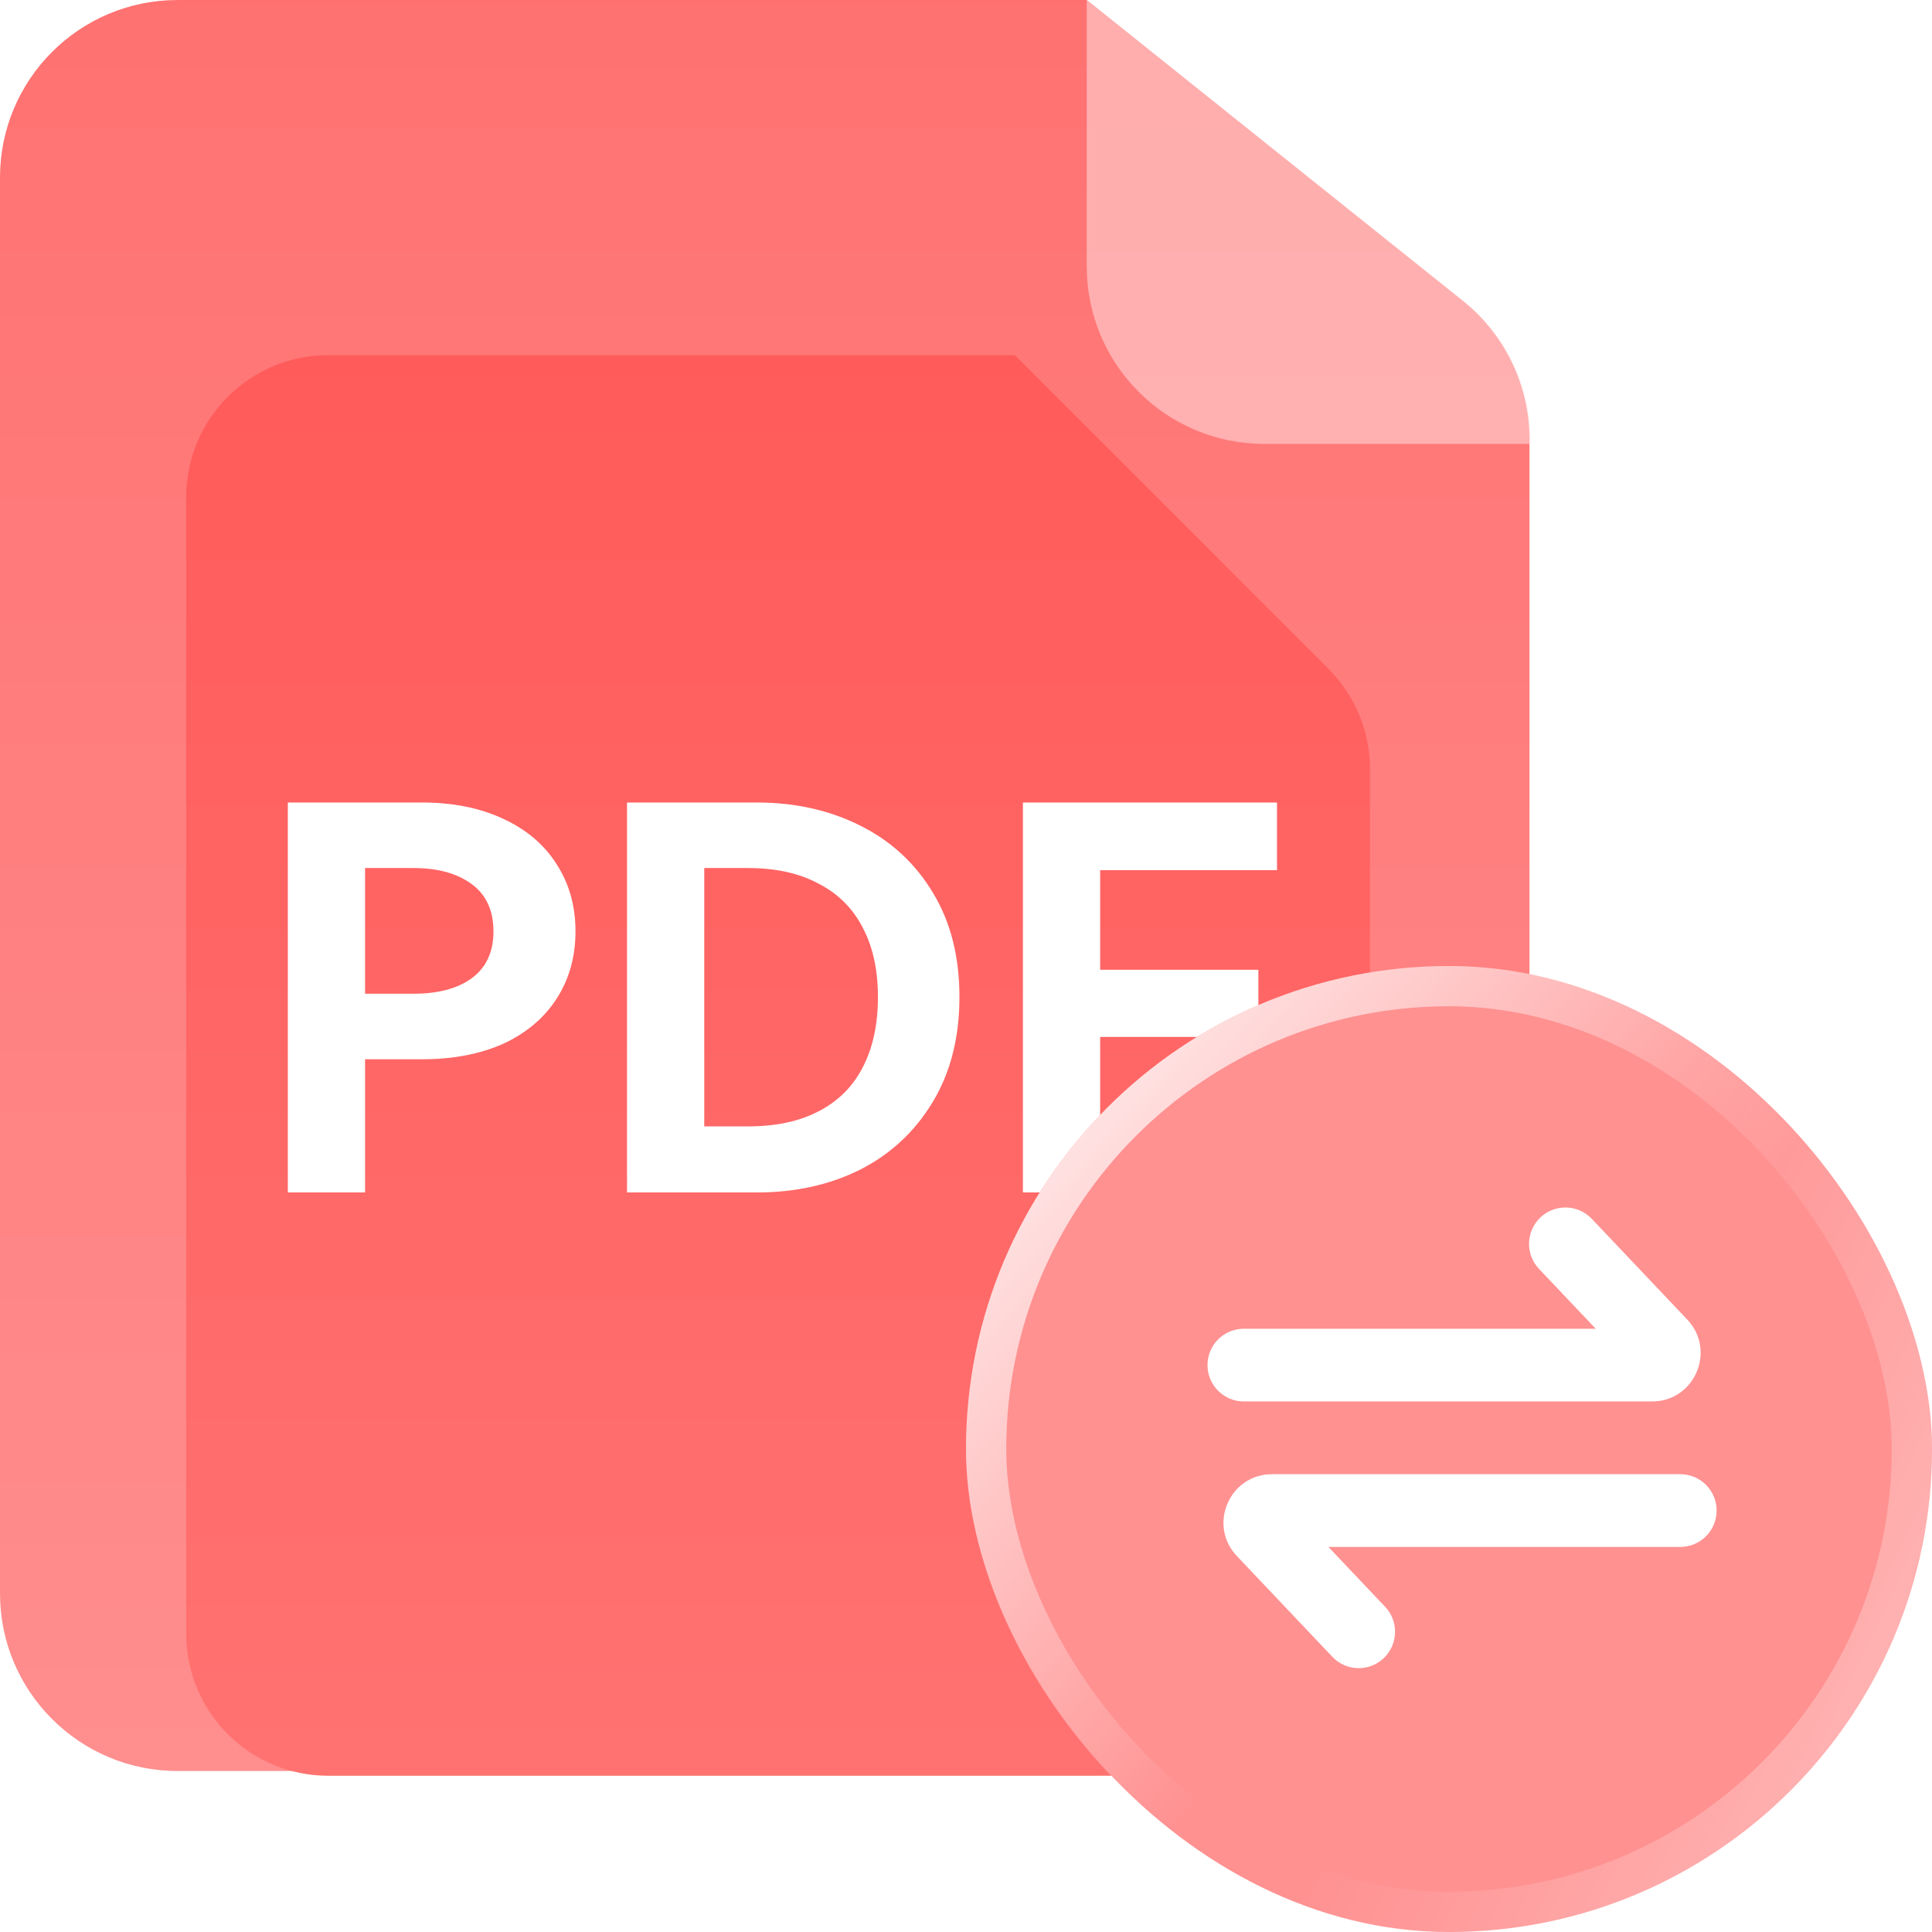 <svg width="48" height="48" viewBox="0 0 48 48" fill="none" xmlns="http://www.w3.org/2000/svg">
<g filter="url(#filter0_b_511_1889)">
<path d="M4.625 12.353C4.625 10.404 6.205 8.824 8.154 8.824H25.213L33.003 16.613C33.665 17.275 34.037 18.173 34.037 19.109V40.588C34.037 42.538 32.456 44.118 30.507 44.118H8.154C6.205 44.118 4.625 42.538 4.625 40.588L4.625 12.353Z" fill="#FF726E"/>
</g>
<g filter="url(#filter1_b_511_1889)">
<path d="M0 4.412C0 1.975 1.975 0 4.412 0L27 0L36.344 7.475C37.391 8.313 38 9.58 38 10.92V39.588C38 42.025 36.025 44 33.588 44H4.412C1.975 44 0 42.025 0 39.588V4.412Z" fill="url(#paint0_linear_511_1889)" fill-opacity="0.8"/>
</g>
<path d="M7.151 19.938H10.486C11.245 19.938 11.911 20.07 12.485 20.335C13.067 20.6 13.513 20.975 13.822 21.46C14.139 21.945 14.298 22.506 14.298 23.141C14.298 23.776 14.139 24.337 13.822 24.822C13.513 25.298 13.072 25.669 12.498 25.934C11.925 26.189 11.254 26.317 10.486 26.317H9.07V29.626H7.151V19.938ZM9.07 24.689H10.274C10.883 24.689 11.364 24.562 11.717 24.306C12.079 24.041 12.26 23.653 12.26 23.141C12.26 22.62 12.079 22.228 11.717 21.963C11.355 21.698 10.874 21.566 10.274 21.566H9.07V24.689ZM15.578 19.938H18.808C19.752 19.938 20.603 20.128 21.362 20.507C22.13 20.887 22.734 21.442 23.175 22.175C23.616 22.898 23.837 23.763 23.837 24.769C23.837 25.775 23.616 26.644 23.175 27.376C22.734 28.109 22.134 28.669 21.375 29.057C20.616 29.437 19.761 29.626 18.808 29.626H15.578V19.938ZM17.497 27.985H18.582C19.271 27.985 19.853 27.862 20.33 27.614C20.815 27.367 21.181 27.006 21.428 26.529C21.684 26.044 21.812 25.457 21.812 24.769C21.812 24.09 21.684 23.512 21.428 23.035C21.181 22.559 20.815 22.197 20.33 21.95C19.853 21.694 19.271 21.566 18.582 21.566H17.497V27.985ZM25.414 29.626V19.938H31.727V21.619H27.333V24.094H31.264V25.762H27.333V29.626H25.414Z" fill="white"/>
<g filter="url(#filter2_b_511_1889)">
<path fill-rule="evenodd" clip-rule="evenodd" d="M27 0L36.369 7.477C37.419 8.314 38.029 9.583 38.029 10.925V11.029H31.412C28.975 11.029 27 9.054 27 6.618V0Z" fill="#FFE8E8" fill-opacity="0.5"/>
</g>
<g filter="url(#filter3_b_511_1889)">
<rect x="24" y="24" width="24" height="24" rx="12" fill="#FF9191"/>
<rect x="24.5" y="24.5" width="23" height="23" rx="11.5" stroke="url(#paint1_linear_511_1889)"/>
<rect x="24.5" y="24.5" width="23" height="23" rx="11.5" stroke="url(#paint2_linear_511_1889)" stroke-opacity="0.4"/>
</g>
<g filter="url(#filter4_b_511_1889)">
<path fill-rule="evenodd" clip-rule="evenodd" d="M30 33.915C30 33.416 30.404 33.012 30.904 33.012H39.645L38.236 31.525C37.893 31.163 37.909 30.591 38.271 30.248C38.633 29.904 39.205 29.92 39.548 30.282L41.92 32.785C42.647 33.553 42.103 34.819 41.045 34.819H30.904C30.404 34.819 30 34.414 30 33.915ZM30.729 38.659C30.002 37.891 30.546 36.626 31.604 36.626L41.746 36.626C42.245 36.626 42.649 37.03 42.649 37.529C42.649 38.028 42.245 38.433 41.746 38.433L33.004 38.433L34.413 39.92C34.756 40.282 34.74 40.854 34.378 41.197C34.016 41.54 33.444 41.525 33.101 41.162L30.729 38.659Z" fill="white"/>
</g>
<defs>
<filter id="filter0_b_511_1889" x="1.095" y="5.294" width="36.471" height="42.353" filterUnits="userSpaceOnUse" color-interpolation-filters="sRGB">
<feFlood flood-opacity="0" result="BackgroundImageFix"/>
<feGaussianBlur in="BackgroundImageFix" stdDeviation="1.765"/>
<feComposite in2="SourceAlpha" operator="in" result="effect1_backgroundBlur_511_1889"/>
<feBlend mode="normal" in="SourceGraphic" in2="effect1_backgroundBlur_511_1889" result="shape"/>
</filter>
<filter id="filter1_b_511_1889" x="-4.412" y="-4.412" width="46.824" height="52.824" filterUnits="userSpaceOnUse" color-interpolation-filters="sRGB">
<feFlood flood-opacity="0" result="BackgroundImageFix"/>
<feGaussianBlur in="BackgroundImageFix" stdDeviation="2.206"/>
<feComposite in2="SourceAlpha" operator="in" result="effect1_backgroundBlur_511_1889"/>
<feBlend mode="normal" in="SourceGraphic" in2="effect1_backgroundBlur_511_1889" result="shape"/>
</filter>
<filter id="filter2_b_511_1889" x="24.794" y="-2.206" width="15.441" height="15.441" filterUnits="userSpaceOnUse" color-interpolation-filters="sRGB">
<feFlood flood-opacity="0" result="BackgroundImageFix"/>
<feGaussianBlur in="BackgroundImageFix" stdDeviation="1.103"/>
<feComposite in2="SourceAlpha" operator="in" result="effect1_backgroundBlur_511_1889"/>
<feBlend mode="normal" in="SourceGraphic" in2="effect1_backgroundBlur_511_1889" result="shape"/>
</filter>
<filter id="filter3_b_511_1889" x="15" y="15" width="42" height="42" filterUnits="userSpaceOnUse" color-interpolation-filters="sRGB">
<feFlood flood-opacity="0" result="BackgroundImageFix"/>
<feGaussianBlur in="BackgroundImageFix" stdDeviation="4.5"/>
<feComposite in2="SourceAlpha" operator="in" result="effect1_backgroundBlur_511_1889"/>
<feBlend mode="normal" in="SourceGraphic" in2="effect1_backgroundBlur_511_1889" result="shape"/>
</filter>
<filter id="filter4_b_511_1889" x="17.351" y="17.351" width="37.947" height="36.743" filterUnits="userSpaceOnUse" color-interpolation-filters="sRGB">
<feFlood flood-opacity="0" result="BackgroundImageFix"/>
<feGaussianBlur in="BackgroundImageFix" stdDeviation="6.325"/>
<feComposite in2="SourceAlpha" operator="in" result="effect1_backgroundBlur_511_1889"/>
<feBlend mode="normal" in="SourceGraphic" in2="effect1_backgroundBlur_511_1889" result="shape"/>
</filter>
<linearGradient id="paint0_linear_511_1889" x1="19" y1="0" x2="19" y2="44" gradientUnits="userSpaceOnUse">
<stop stop-color="#FF4E4E"/>
<stop offset="1" stop-color="#FF7272"/>
</linearGradient>
<linearGradient id="paint1_linear_511_1889" x1="24" y1="24" x2="37.504" y2="36.283" gradientUnits="userSpaceOnUse">
<stop stop-color="white"/>
<stop offset="1" stop-color="white" stop-opacity="0"/>
</linearGradient>
<linearGradient id="paint2_linear_511_1889" x1="48" y1="48" x2="34.85" y2="41.796" gradientUnits="userSpaceOnUse">
<stop stop-color="white"/>
<stop offset="1" stop-color="white" stop-opacity="0"/>
</linearGradient>
</defs>
</svg>
